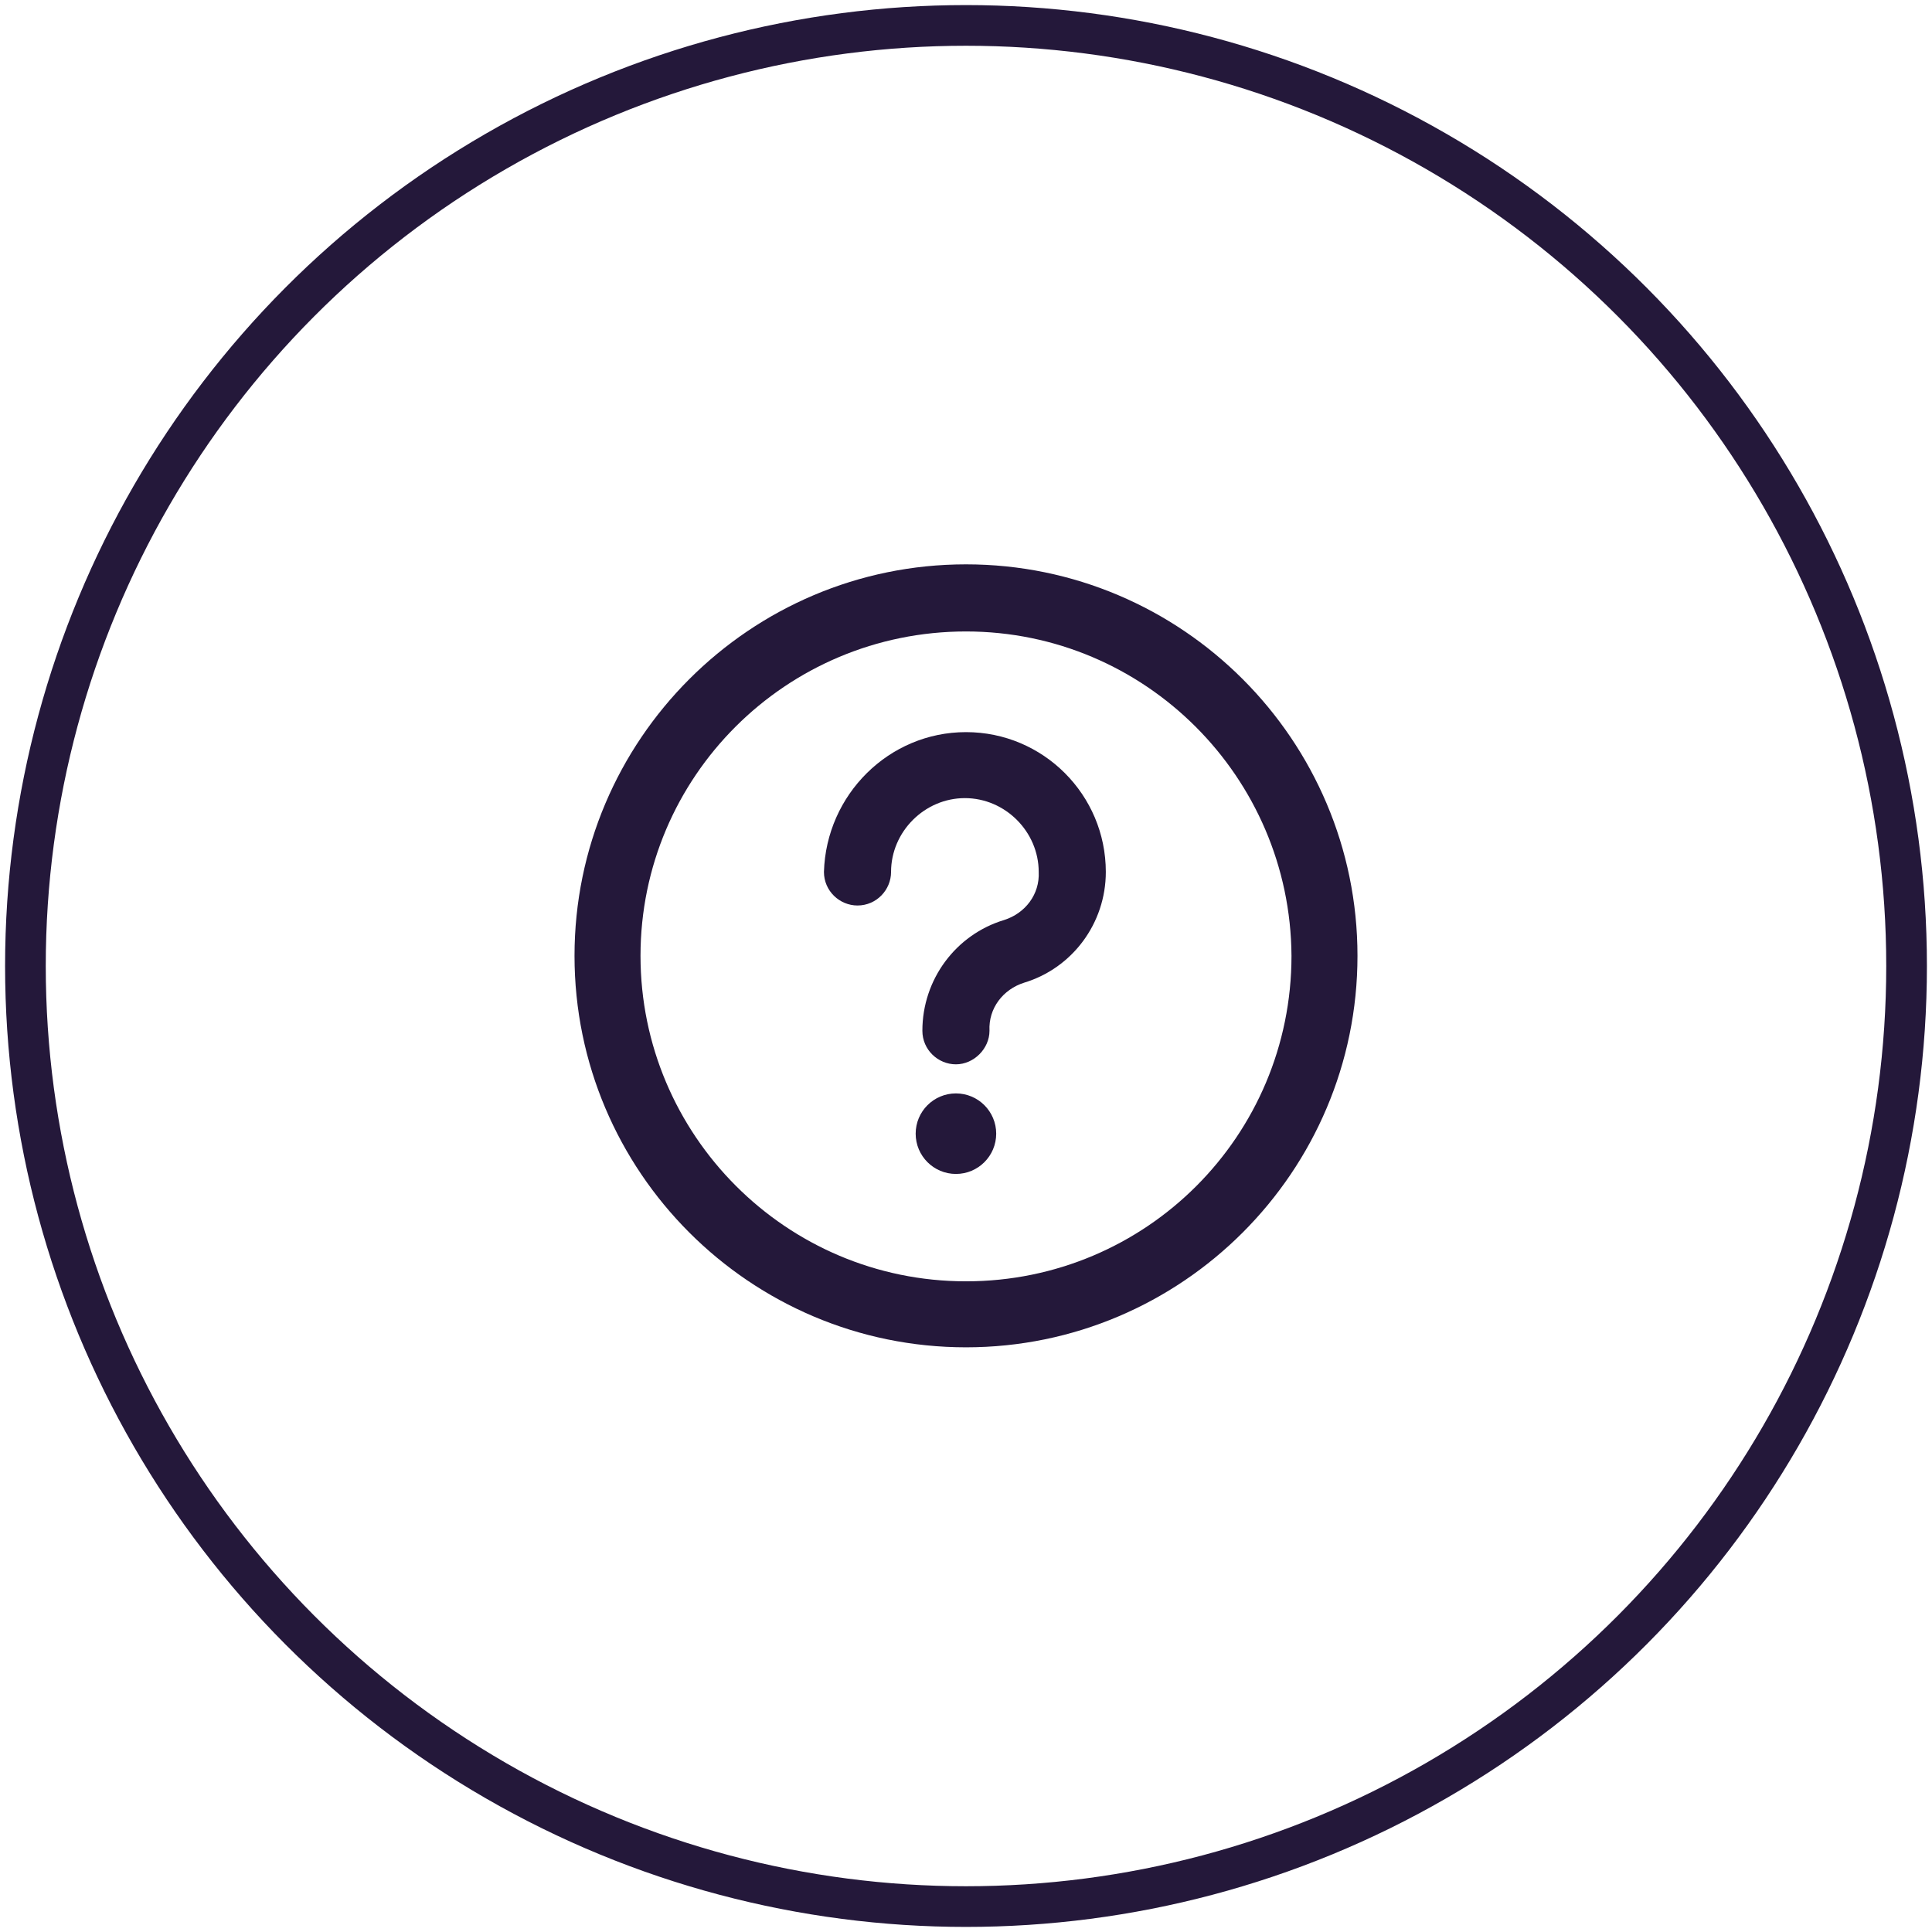 <?xml version="1.0" encoding="UTF-8"?> <svg xmlns="http://www.w3.org/2000/svg" width="190" height="190" viewBox="0 0 190 190" fill="none"><circle cx="95" cy="95" r="92.5" stroke="#24183A" stroke-width="4"></circle><path d="M95 132.5C73.77 132.5 56.5 115.23 56.5 94C56.5 72.77 73.77 55.5 95 55.5C116.23 55.5 133.5 72.77 133.5 94C133.5 115.23 116.23 132.5 95 132.5ZM95 62.1C77.29 62.1 62.99 76.4 62.99 94C62.99 111.6 77.29 126.01 95 126.01C112.71 126.01 127.01 111.71 127.01 94C126.9 76.4 112.6 62.1 95 62.1Z" fill="#24183A"></path><path d="M94.01 104.67C92.25 104.67 90.71 103.24 90.71 101.37C90.71 96.31 94.01 91.91 98.74 90.48C100.83 89.82 102.26 87.95 102.15 85.75C102.15 81.79 98.85 78.49 94.89 78.49C90.93 78.49 87.63 81.79 87.63 85.75C87.63 87.51 86.2 89.05 84.33 89.05C82.57 89.05 81.03 87.62 81.03 85.75C81.25 78.16 87.41 72 95 72C102.59 72 108.75 78.16 108.75 85.75C108.75 90.81 105.45 95.21 100.72 96.64C98.63 97.3 97.2 99.17 97.31 101.37C97.31 103.13 95.77 104.67 94.01 104.67Z" fill="#24183A"></path><path d="M96.47 111.49C96.47 112.849 95.368 113.95 94.01 113.95C92.651 113.95 91.55 112.849 91.55 111.49C91.55 110.132 92.651 109.03 94.01 109.03C95.368 109.03 96.47 110.132 96.47 111.49Z" fill="#24183A" stroke="#24183A" stroke-width="3"></path></svg> 